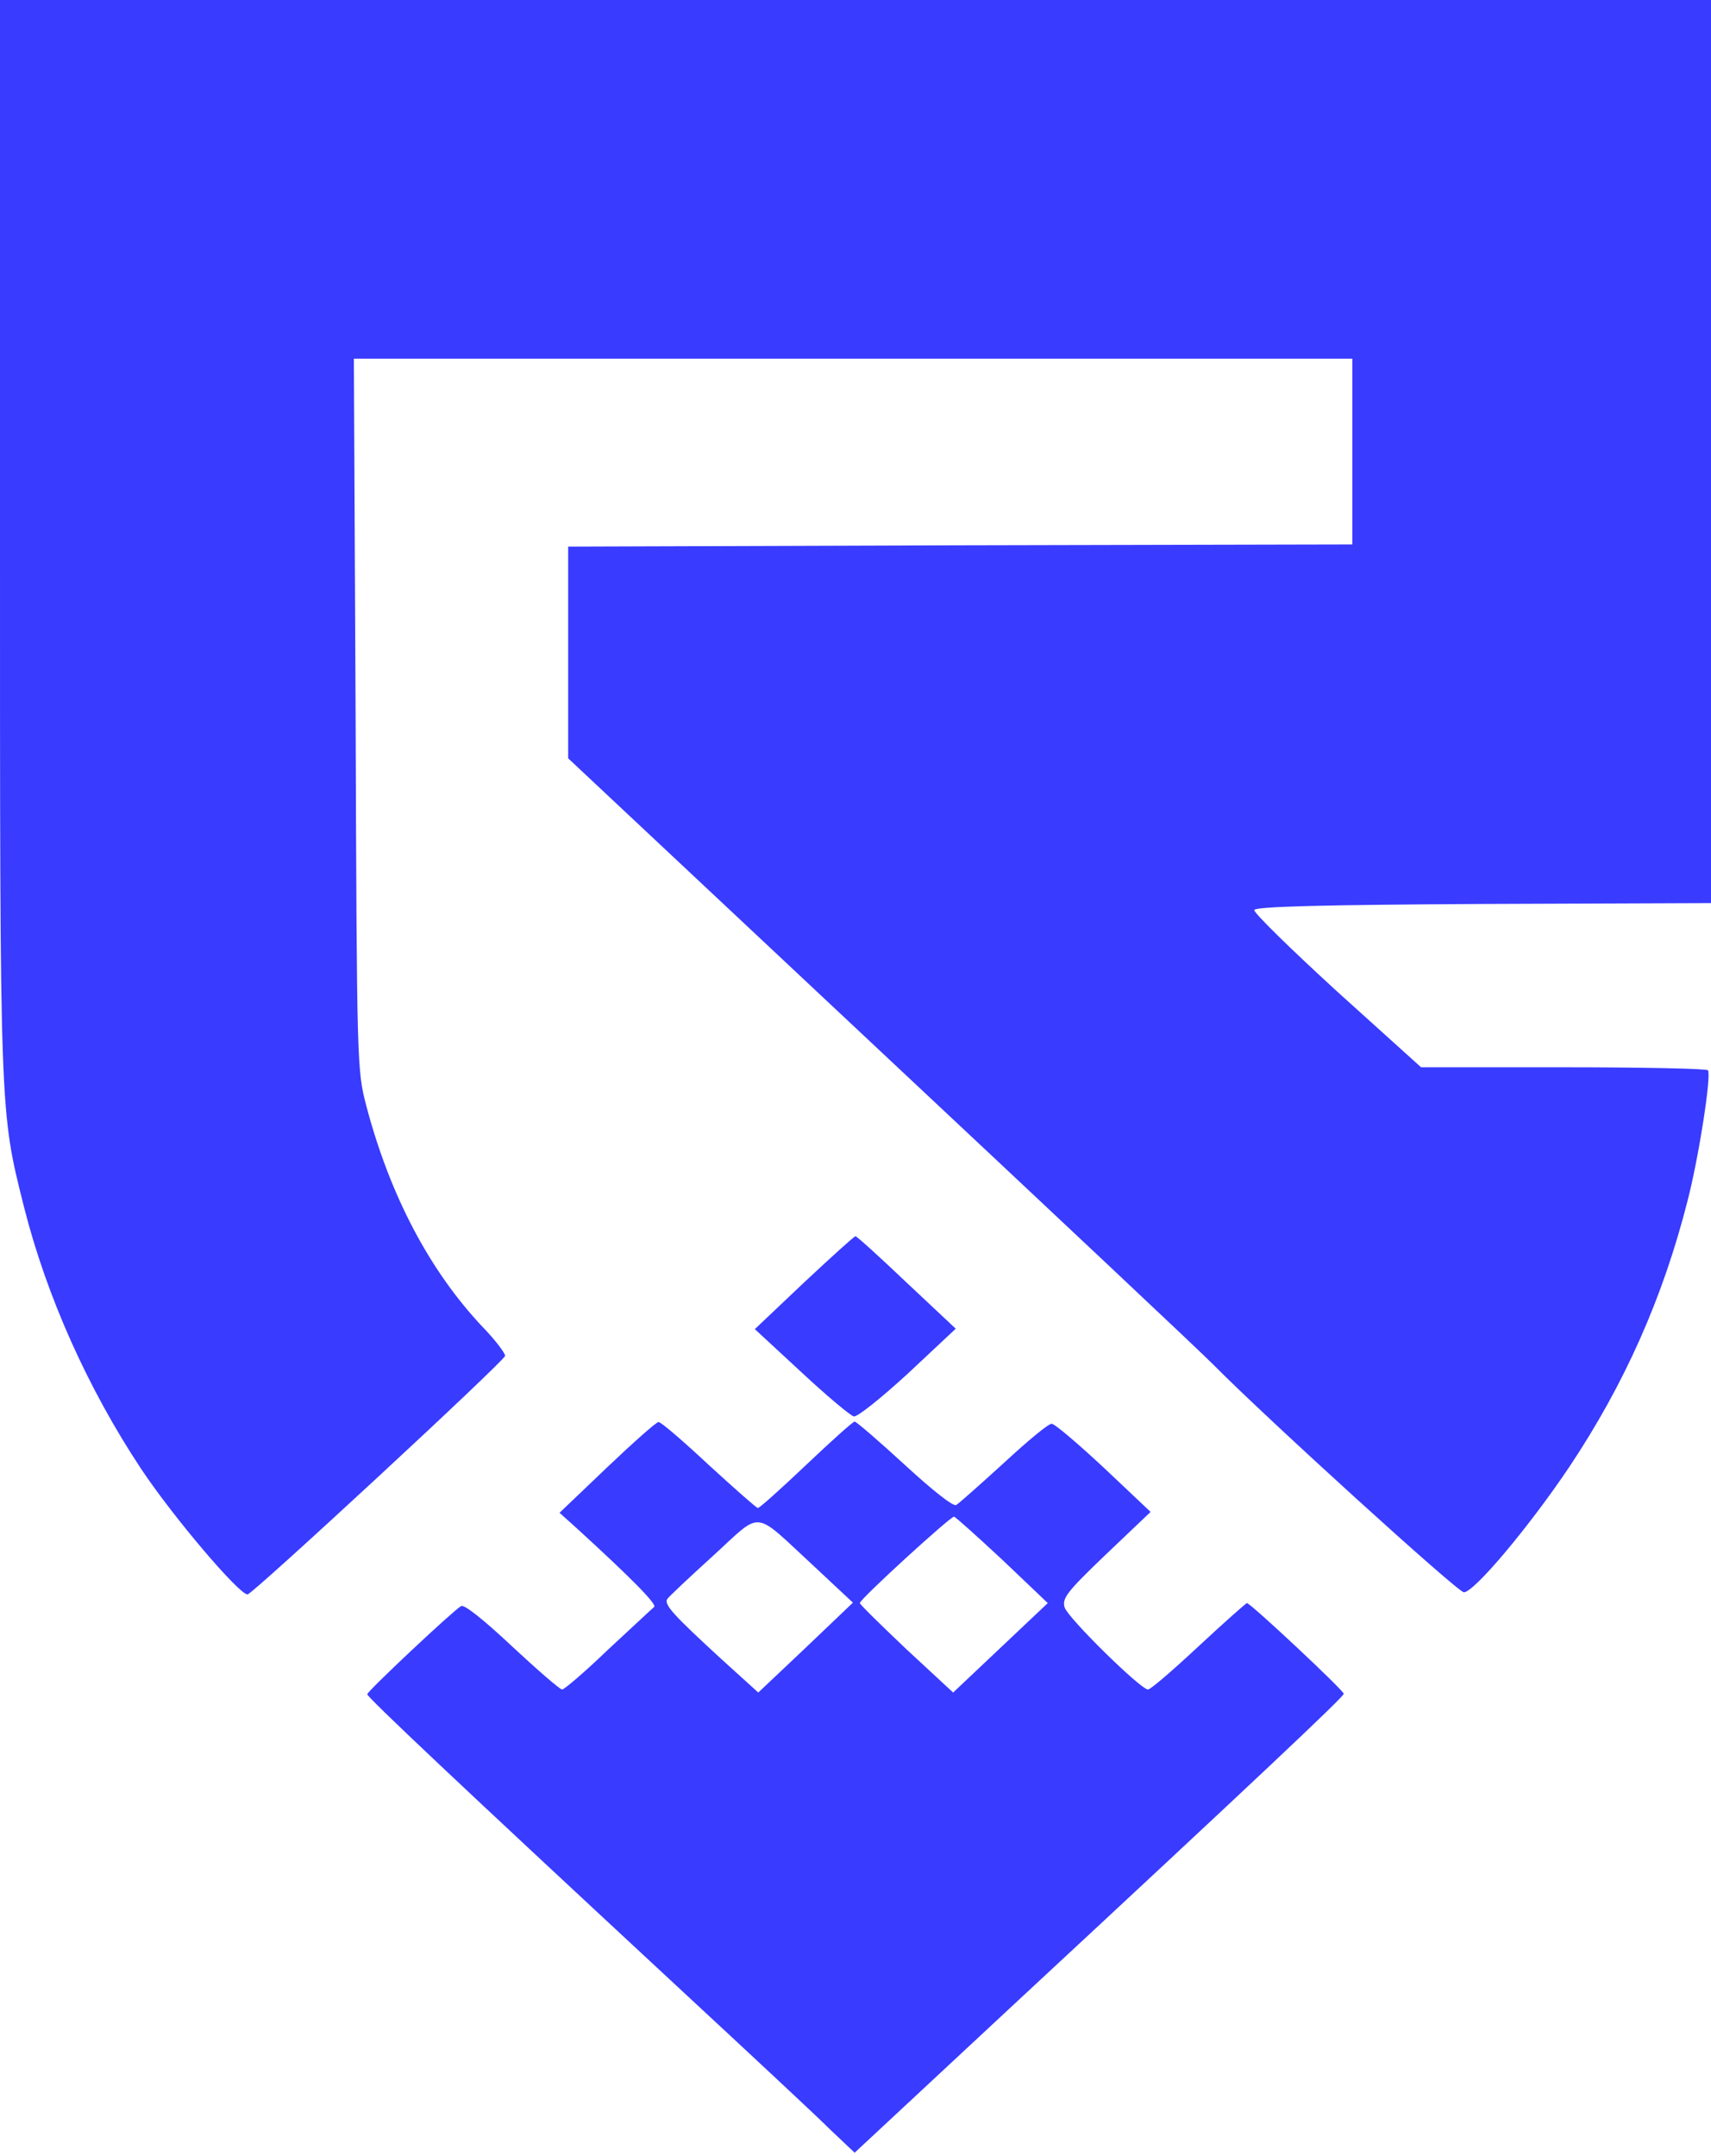 <?xml version="1.0" encoding="UTF-8"?>
<svg width="396px" height="499px" viewBox="0 0 396 499" version="1.1" xmlns="http://www.w3.org/2000/svg" xmlns:xlink="http://www.w3.org/1999/xlink">
    <title>编组</title>
    <g id="页面-1" stroke="none" stroke-width="1" fill="none" fill-rule="evenodd">
        <g id="logo" transform="translate(-0, 0)" fill="#393BFF" fill-rule="nonzero">
            <g id="编组" transform="translate(198, 249.1) scale(-1, 1) rotate(-180) translate(-198, -249.1)translate(0, 0)">
                <path d="M1.54436468e-15,374.1 C1.54436468e-15,239.2 -0.1,241.4 5.6,218.7 C10.8,198.2 20.3,176.9 32.7,158.2 C40.1,147.1 55.3,129.2 57.3,129.2 C58.5,129.3 116.2,182.7 116.9,184.4 C117,184.9 114.8,187.9 111.8,191 C99.5,204 90.3,221.4 84.8,242.2 C82.6,250.6 82.6,251.5 82.3,333 L81.9,415.2 L89.2,415.2 C98.8,415.2 292.9,415.2 304.3,415.2 L313,415.2 L313,393.7 L313,372.2 L222.3,372 L131.5,371.7 L131.5,347.2 L131.5,322.7 L204,254.7 C243.9,217.3 278.6,184.7 281,182.2 C293.5,169.6 337.4,129.7 338.8,129.7 C341.2,129.7 354,145 363.2,158.7 C376,177.9 384.9,197.9 390.6,220.4 C393.2,230.5 396.1,249.2 395.3,250.5 C395.1,250.9 380,251.2 361.9,251.2 L328.9,251.2 L309.4,268.8 C298.7,278.6 290.1,287 290.3,287.6 C290.6,288.4 306.1,288.8 343.3,289 L396,289.2 L396,393.7 L396,498.2 L198,498.2 L1.54436468e-15,498.2 L1.54436468e-15,374.1 Z" id="路径"></path>
                <path d="M186.1,201.4 L174.7,190.6 L185.4,180.7 C191.3,175.2 196.8,170.6 197.6,170.4 C198.4,170.2 204,174.7 210.1,180.3 L221.2,190.7 L209.8,201.4 C203.6,207.3 198.3,212.1 198,212.1 C197.7,212.1 192.4,207.3 186.1,201.4 Z" id="路径"></path>
                <path d="M140.5,158.6 L129.5,148.1 L133.5,144.5 C146.2,132.9 152.1,126.9 151.4,126.3 C150.9,125.9 146.1,121.4 140.7,116.4 C135.4,111.3 130.6,107.2 130.1,107.2 C129.6,107.2 124.4,111.7 118.5,117.2 C112,123.3 107.4,127 106.7,126.5 C104.7,125.3 85,106.8 85,106.1 C85,105.4 106.3,85.3 156.5,38.7 C173,23.4 189,8.5 192.1,5.4 L197.8,0 L234.1,33.8 C290.2,85.9 311,105.5 311,106.2 C311,107 289.4,127.2 288.6,127.2 C288.4,127.2 283.3,122.7 277.4,117.2 C271.5,111.7 266.3,107.2 265.7,107.2 C264,107.2 247.2,123.7 246.4,126.2 C245.8,128.3 246.8,129.7 256,138.5 L266.3,148.3 L255.5,158.5 C249.5,164.1 244.1,168.7 243.4,168.7 C242.6,168.7 237.7,164.6 232.3,159.6 C226.9,154.7 222,150.3 221.3,149.9 C220.6,149.5 215.8,153.3 209.4,159.2 C203.4,164.7 198.2,169.2 197.8,169.2 C197.4,169.2 192.4,164.7 186.6,159.2 C180.8,153.7 175.8,149.2 175.4,149.2 C175.1,149.2 170,153.7 164,159.2 C158.1,164.7 152.9,169.2 152.4,169.1 C151.9,169.1 146.6,164.4 140.5,158.6 Z M188.1,136 L197.4,127.3 L186.5,116.9 L175.5,106.5 L167,114.2 C155.9,124.4 153.7,126.8 154.4,128.1 C154.8,128.7 159.6,133.2 165.1,138.2 C176.6,148.7 174.1,148.9 188.1,136 Z M232,137.2 L242.5,127.2 L231.5,116.8 L220.6,106.5 L209.8,116.5 C203.9,122.1 199,126.9 199,127.2 C199,128.1 219.9,147.2 220.8,147.2 C221.2,147.1 226.2,142.6 232,137.2 Z" id="形状"></path>
            </g>
        </g>
    </g>
</svg>